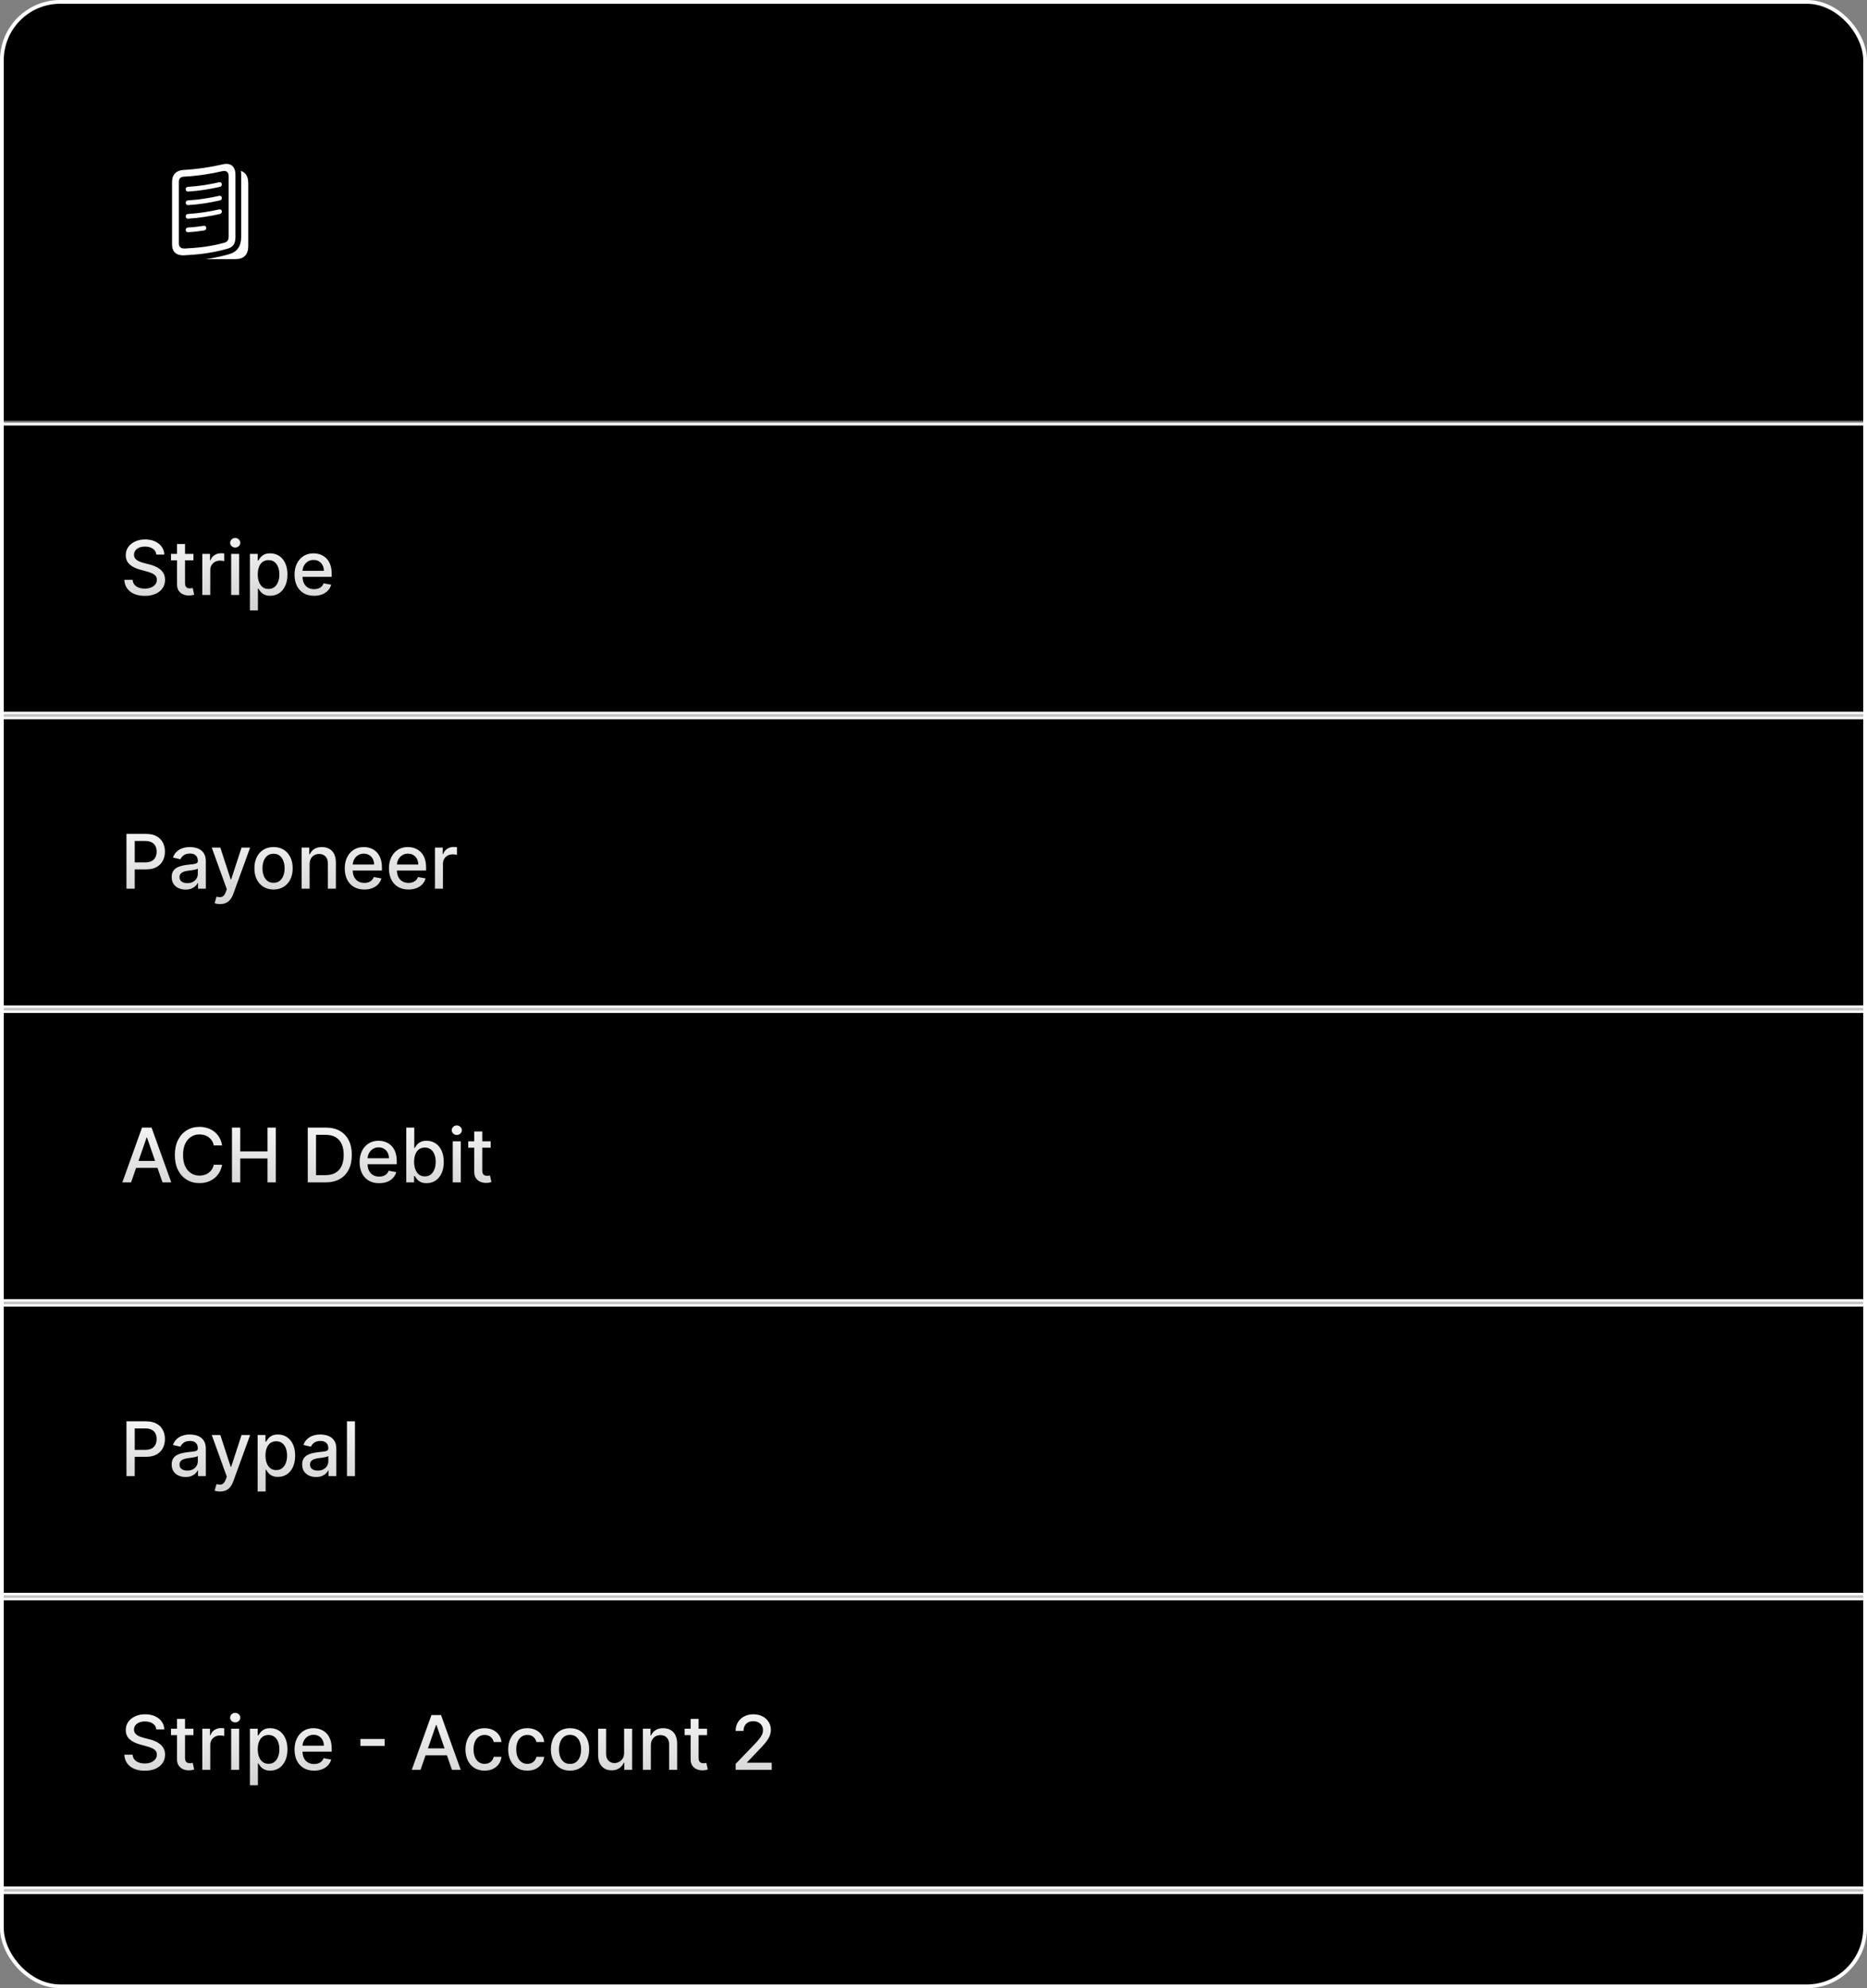 <svg width="496" height="528" viewBox="0 0 496 528" fill="none" xmlns="http://www.w3.org/2000/svg">
<rect x="0" y="0" width="496" height="528" fill="#808080" stroke="none"/>
<rect x="0.5" y="0.5" width="495" height="527" rx="15.5" fill="#151718" style="fill:#151718;fill:color(display-p3 0.082 0.09 0.094);fill-opacity:1;"/>
<rect x="0.5" y="0.5" width="495" height="527" rx="15.5" stroke="white" style="stroke:white;stroke-opacity:1;"/>
<rect x="32" y="32" width="48" height="48" rx="24" fill="url(#paint0_linear_2001_3172)" style=""/>
<path d="M65.954 48.676V65.316C65.954 67.655 64.79 68.818 62.485 68.818H54.664C56.57 68.552 58.55 68.156 60.761 67.543C63.033 66.894 64.074 65.439 64.074 62.832V46.449C64.074 46.069 64.045 45.711 63.986 45.378C65.295 45.815 65.954 46.916 65.954 48.676Z" fill="white" style="fill:white;fill-opacity:1;"/>
<path d="M45.711 64.969C45.711 66.916 46.919 67.923 48.989 67.8C52.749 67.599 56.073 67.252 60.347 66.077C61.936 65.629 62.552 64.79 62.552 62.832V46.449C62.552 44.222 61.355 43.137 59.206 43.64C56.073 44.345 52.749 44.905 48.721 45.14C46.908 45.252 45.711 46.281 45.711 48.307V64.969ZM47.512 64.644V48.262C47.512 47.322 48.094 46.953 48.933 46.908C52.783 46.706 56.039 46.147 59.105 45.453C60.146 45.218 60.75 45.755 60.75 46.762V62.764C60.75 63.794 60.403 64.253 59.542 64.477C56.039 65.45 52.783 65.808 49.068 65.999C48.094 66.043 47.512 65.551 47.512 64.644Z" fill="white" style="fill:white;fill-opacity:1;"/>
<path d="M49.974 50.869C53.141 50.668 55.692 50.231 58.3 49.65C58.814 49.538 58.937 49.28 58.937 48.967C58.937 48.62 58.669 48.318 58.176 48.419C55.692 48.967 53.141 49.414 49.974 49.616C49.526 49.65 49.325 49.918 49.325 50.265C49.325 50.623 49.594 50.892 49.974 50.869ZM49.974 54.472C53.141 54.271 55.692 53.824 58.3 53.253C58.814 53.141 58.937 52.883 58.937 52.57C58.937 52.223 58.669 51.921 58.176 52.022C55.692 52.57 53.141 53.018 49.974 53.219C49.526 53.253 49.325 53.521 49.325 53.857C49.325 54.215 49.594 54.495 49.974 54.472ZM49.974 58.076C53.141 57.874 55.692 57.427 58.3 56.856C58.814 56.744 58.937 56.487 58.937 56.173C58.937 55.827 58.669 55.524 58.176 55.625C55.692 56.173 53.141 56.621 49.974 56.822C49.526 56.856 49.325 57.125 49.325 57.46C49.325 57.818 49.594 58.098 49.974 58.076ZM49.974 61.668C51.809 61.567 53.029 61.388 54.237 61.198C54.607 61.131 54.808 60.84 54.808 60.549C54.808 60.213 54.54 59.889 54.036 59.978C52.962 60.146 51.776 60.314 49.974 60.414C49.526 60.448 49.325 60.717 49.325 61.052C49.325 61.41 49.594 61.69 49.974 61.668Z" fill="white" style="fill:white;fill-opacity:1;"/>
<path d="M97.722 65V47.545H108.903V50.196H100.884V54.935H108.136V57.585H100.884V65H97.722ZM114.013 47.545V65H110.928V47.545H114.013ZM122.176 65.256C120.897 65.256 119.789 64.974 118.852 64.412C117.914 63.849 117.187 63.062 116.67 62.051C116.159 61.04 115.903 59.858 115.903 58.506C115.903 57.153 116.159 55.969 116.67 54.952C117.187 53.935 117.914 53.145 118.852 52.582C119.789 52.02 120.897 51.739 122.176 51.739C123.454 51.739 124.562 52.02 125.5 52.582C126.437 53.145 127.162 53.935 127.673 54.952C128.19 55.969 128.448 57.153 128.448 58.506C128.448 59.858 128.19 61.04 127.673 62.051C127.162 63.062 126.437 63.849 125.5 64.412C124.562 64.974 123.454 65.256 122.176 65.256ZM122.193 62.784C122.886 62.784 123.466 62.594 123.931 62.213C124.397 61.827 124.744 61.31 124.971 60.662C125.204 60.014 125.321 59.293 125.321 58.497C125.321 57.696 125.204 56.972 124.971 56.324C124.744 55.67 124.397 55.151 123.931 54.764C123.466 54.378 122.886 54.185 122.193 54.185C121.483 54.185 120.892 54.378 120.42 54.764C119.954 55.151 119.605 55.67 119.372 56.324C119.145 56.972 119.031 57.696 119.031 58.497C119.031 59.293 119.145 60.014 119.372 60.662C119.605 61.31 119.954 61.827 120.42 62.213C120.892 62.594 121.483 62.784 122.193 62.784ZM132.674 65L128.975 51.909H132.12L134.421 61.114H134.54L136.893 51.909H140.003L142.356 61.062H142.483L144.751 51.909H147.904L144.197 65H140.983L138.529 56.153H138.35L135.895 65H132.674ZM151.256 69.909C150.835 69.909 150.446 69.875 150.088 69.807C149.736 69.744 149.455 69.671 149.244 69.585L149.96 67.182C150.409 67.312 150.81 67.375 151.162 67.369C151.514 67.364 151.824 67.253 152.091 67.037C152.364 66.827 152.594 66.474 152.781 65.98L153.045 65.273L148.298 51.909H151.571L154.588 61.795H154.724L157.75 51.909H161.031L155.79 66.585C155.545 67.278 155.222 67.872 154.818 68.367C154.415 68.867 153.92 69.247 153.335 69.508C152.756 69.776 152.062 69.909 151.256 69.909ZM168.983 51.909V54.295H161.458V51.909H168.983ZM163.315 48.773H166.401V61.062C166.401 61.477 166.463 61.795 166.588 62.017C166.719 62.233 166.889 62.381 167.1 62.46C167.31 62.54 167.543 62.58 167.798 62.58C167.992 62.58 168.168 62.565 168.327 62.537C168.492 62.508 168.617 62.483 168.702 62.46L169.222 64.872C169.057 64.929 168.821 64.992 168.514 65.06C168.213 65.128 167.844 65.168 167.406 65.179C166.634 65.202 165.938 65.085 165.318 64.829C164.699 64.568 164.208 64.165 163.844 63.619C163.486 63.074 163.31 62.392 163.315 61.574V48.773ZM170.843 65V51.909H173.929V65H170.843ZM172.394 50.051C171.906 50.051 171.485 49.889 171.133 49.565C170.781 49.236 170.605 48.841 170.605 48.381C170.605 47.915 170.781 47.52 171.133 47.196C171.485 46.867 171.906 46.702 172.394 46.702C172.889 46.702 173.309 46.867 173.656 47.196C174.008 47.52 174.184 47.915 174.184 48.381C174.184 48.841 174.008 49.236 173.656 49.565C173.309 49.889 172.889 50.051 172.394 50.051ZM182.091 65.256C180.785 65.256 179.662 64.969 178.725 64.395C177.793 63.821 177.074 63.028 176.569 62.017C176.069 61 175.819 59.83 175.819 58.506C175.819 57.176 176.074 56.003 176.586 54.986C177.097 53.963 177.819 53.168 178.75 52.599C179.688 52.026 180.796 51.739 182.074 51.739C183.137 51.739 184.077 51.935 184.895 52.327C185.719 52.713 186.375 53.261 186.864 53.972C187.353 54.676 187.631 55.5 187.699 56.443H184.75C184.631 55.812 184.347 55.287 183.898 54.867C183.455 54.44 182.861 54.227 182.117 54.227C181.486 54.227 180.932 54.398 180.455 54.739C179.978 55.074 179.606 55.557 179.339 56.188C179.077 56.818 178.947 57.574 178.947 58.455C178.947 59.347 179.077 60.114 179.339 60.756C179.6 61.392 179.966 61.883 180.438 62.23C180.915 62.571 181.475 62.742 182.117 62.742C182.572 62.742 182.978 62.656 183.336 62.486C183.699 62.31 184.003 62.057 184.248 61.727C184.492 61.398 184.66 60.997 184.75 60.526H187.699C187.625 61.452 187.353 62.273 186.881 62.989C186.41 63.699 185.768 64.256 184.955 64.659C184.143 65.057 183.188 65.256 182.091 65.256ZM199.859 55.369L197.047 55.676C196.967 55.392 196.828 55.125 196.629 54.875C196.436 54.625 196.175 54.423 195.845 54.27C195.516 54.117 195.112 54.04 194.635 54.04C193.993 54.04 193.453 54.179 193.016 54.457C192.584 54.736 192.371 55.097 192.376 55.54C192.371 55.92 192.51 56.23 192.794 56.469C193.084 56.707 193.561 56.903 194.226 57.057L196.459 57.534C197.697 57.801 198.618 58.224 199.22 58.804C199.828 59.383 200.135 60.142 200.141 61.08C200.135 61.903 199.893 62.631 199.416 63.261C198.945 63.886 198.288 64.375 197.447 64.727C196.606 65.079 195.641 65.256 194.55 65.256C192.947 65.256 191.658 64.921 190.68 64.25C189.703 63.574 189.121 62.633 188.933 61.429L191.942 61.139C192.078 61.73 192.368 62.176 192.811 62.477C193.254 62.778 193.831 62.929 194.541 62.929C195.274 62.929 195.862 62.778 196.305 62.477C196.754 62.176 196.979 61.804 196.979 61.361C196.979 60.986 196.834 60.676 196.544 60.432C196.26 60.188 195.817 60 195.214 59.869L192.981 59.401C191.726 59.139 190.797 58.699 190.195 58.08C189.592 57.455 189.294 56.665 189.3 55.71C189.294 54.903 189.513 54.205 189.956 53.614C190.405 53.017 191.027 52.557 191.822 52.233C192.624 51.903 193.547 51.739 194.592 51.739C196.126 51.739 197.334 52.065 198.214 52.719C199.101 53.372 199.649 54.256 199.859 55.369Z" fill="#F4F5F6" style="fill:#F4F5F6;fill:color(display-p3 0.957 0.961 0.965);fill-opacity:1;"/>
<g clip-path="url(#clip0_2001_3172)">
<path d="M440 55.993C440 56.693 440.586 57.264 441.271 57.264H450.514V66.507C450.514 67.193 451.086 67.778 451.786 67.778C452.486 67.778 453.071 67.193 453.071 66.507V57.264H462.3C462.986 57.264 463.571 56.693 463.571 55.993C463.571 55.293 462.986 54.707 462.3 54.707H453.071V45.478C453.071 44.793 452.486 44.207 451.786 44.207C451.086 44.207 450.514 44.793 450.514 45.478V54.707H441.271C440.586 54.707 440 55.293 440 55.993Z" fill="#E9ECEF" style="fill:#E9ECEF;fill:color(display-p3 0.914 0.925 0.937);fill-opacity:1;"/>
</g>
<mask id="path-8-inside-1_2001_3172" fill="white">
<path d="M0 112H496V190H0V112Z"/>
</mask>
<path d="M0 113H496V111H0V113ZM496 189H0V191H496V189Z" fill="white" style="fill:white;fill-opacity:1;" mask="url(#path-8-inside-1_2001_3172)"/>
<path d="M41.531 147.276C41.456 146.603 41.143 146.082 40.594 145.713C40.044 145.339 39.353 145.152 38.52 145.152C37.923 145.152 37.407 145.247 36.972 145.436C36.536 145.621 36.197 145.876 35.956 146.203C35.719 146.525 35.601 146.892 35.601 147.304C35.601 147.65 35.681 147.948 35.842 148.199C36.008 148.45 36.224 148.661 36.489 148.831C36.758 148.997 37.047 149.136 37.355 149.25C37.663 149.359 37.959 149.449 38.243 149.52L39.663 149.889C40.127 150.003 40.603 150.157 41.091 150.351C41.579 150.545 42.031 150.801 42.447 151.118C42.864 151.435 43.2 151.828 43.456 152.297C43.716 152.766 43.847 153.327 43.847 153.98C43.847 154.804 43.633 155.536 43.207 156.175C42.786 156.814 42.173 157.318 41.368 157.688C40.568 158.057 39.599 158.241 38.463 158.241C37.374 158.241 36.432 158.069 35.636 157.723C34.841 157.377 34.218 156.887 33.769 156.253C33.319 155.614 33.07 154.856 33.023 153.98H35.224C35.267 154.506 35.438 154.944 35.736 155.294C36.039 155.64 36.425 155.898 36.894 156.068C37.367 156.234 37.885 156.317 38.449 156.317C39.069 156.317 39.621 156.22 40.104 156.026C40.591 155.827 40.975 155.552 41.254 155.202C41.534 154.847 41.673 154.432 41.673 153.959C41.673 153.528 41.55 153.175 41.304 152.901C41.062 152.626 40.733 152.399 40.317 152.219C39.905 152.039 39.438 151.88 38.918 151.743L37.199 151.274C36.034 150.957 35.111 150.491 34.429 149.875C33.752 149.259 33.413 148.445 33.413 147.432C33.413 146.594 33.641 145.862 34.095 145.237C34.55 144.612 35.165 144.127 35.942 143.781C36.718 143.431 37.594 143.256 38.57 143.256C39.554 143.256 40.423 143.429 41.176 143.774C41.934 144.12 42.53 144.596 42.966 145.202C43.401 145.803 43.629 146.494 43.648 147.276H41.531ZM51.391 147.091V148.795H45.432V147.091H51.391ZM47.03 144.477H49.154V154.797C49.154 155.209 49.215 155.519 49.338 155.727C49.462 155.931 49.62 156.071 49.814 156.146C50.013 156.217 50.229 156.253 50.461 156.253C50.631 156.253 50.78 156.241 50.908 156.217C51.036 156.194 51.135 156.175 51.206 156.161L51.59 157.915C51.467 157.962 51.291 158.009 51.064 158.057C50.837 158.109 50.553 158.137 50.212 158.142C49.653 158.152 49.133 158.052 48.65 157.844C48.166 157.635 47.776 157.313 47.478 156.878C47.179 156.442 47.03 155.895 47.03 155.237V144.477ZM53.74 158V147.091H55.793V148.824H55.906C56.105 148.237 56.456 147.775 56.957 147.439C57.464 147.098 58.037 146.928 58.676 146.928C58.809 146.928 58.965 146.932 59.145 146.942C59.33 146.951 59.474 146.963 59.578 146.977V149.009C59.493 148.985 59.341 148.959 59.124 148.93C58.906 148.897 58.688 148.881 58.47 148.881C57.968 148.881 57.521 148.987 57.128 149.2C56.74 149.409 56.432 149.7 56.205 150.074C55.977 150.443 55.864 150.865 55.864 151.338V158H53.74ZM61.416 158V147.091H63.539V158H61.416ZM62.488 145.408C62.119 145.408 61.802 145.285 61.537 145.038C61.276 144.787 61.146 144.489 61.146 144.143C61.146 143.793 61.276 143.495 61.537 143.249C61.802 142.998 62.119 142.872 62.488 142.872C62.858 142.872 63.172 142.998 63.433 143.249C63.698 143.495 63.831 143.793 63.831 144.143C63.831 144.489 63.698 144.787 63.433 145.038C63.172 145.285 62.858 145.408 62.488 145.408ZM66.396 162.091V147.091H68.47V148.859H68.648C68.771 148.632 68.948 148.369 69.18 148.071C69.412 147.773 69.734 147.512 70.146 147.29C70.558 147.062 71.103 146.949 71.78 146.949C72.66 146.949 73.447 147.171 74.138 147.616C74.829 148.062 75.371 148.703 75.764 149.541C76.162 150.379 76.361 151.388 76.361 152.567C76.361 153.746 76.164 154.757 75.771 155.599C75.378 156.437 74.838 157.084 74.152 157.538C73.465 157.988 72.682 158.213 71.801 158.213C71.138 158.213 70.596 158.102 70.175 157.879C69.758 157.657 69.431 157.396 69.195 157.098C68.958 156.8 68.776 156.535 68.648 156.303H68.52V162.091H66.396ZM68.477 152.545C68.477 153.312 68.588 153.985 68.811 154.562C69.034 155.14 69.356 155.592 69.777 155.919C70.198 156.241 70.715 156.402 71.325 156.402C71.96 156.402 72.49 156.234 72.916 155.898C73.342 155.557 73.664 155.095 73.882 154.513C74.105 153.93 74.216 153.275 74.216 152.545C74.216 151.826 74.107 151.179 73.889 150.607C73.676 150.034 73.354 149.581 72.923 149.25C72.497 148.919 71.965 148.753 71.325 148.753C70.71 148.753 70.189 148.911 69.763 149.229C69.341 149.546 69.022 149.989 68.804 150.557C68.586 151.125 68.477 151.788 68.477 152.545ZM83.442 158.22C82.367 158.22 81.441 157.991 80.665 157.531C79.893 157.067 79.296 156.416 78.875 155.578C78.458 154.735 78.25 153.748 78.25 152.616C78.25 151.499 78.458 150.514 78.875 149.662C79.296 148.81 79.883 148.144 80.636 147.666C81.394 147.188 82.279 146.949 83.293 146.949C83.908 146.949 84.505 147.051 85.082 147.254C85.66 147.458 86.178 147.777 86.638 148.213C87.097 148.649 87.459 149.214 87.724 149.911C87.99 150.602 88.122 151.442 88.122 152.432V153.185H79.45V151.594H86.041C86.041 151.035 85.928 150.54 85.7 150.109C85.473 149.674 85.153 149.33 84.742 149.08C84.334 148.829 83.856 148.703 83.307 148.703C82.71 148.703 82.189 148.85 81.744 149.143C81.304 149.432 80.963 149.811 80.722 150.28C80.485 150.744 80.367 151.248 80.367 151.793V153.036C80.367 153.765 80.494 154.385 80.75 154.896C81.01 155.408 81.373 155.798 81.837 156.068C82.301 156.333 82.843 156.466 83.463 156.466C83.865 156.466 84.233 156.409 84.564 156.295C84.895 156.177 85.182 156.002 85.423 155.77C85.665 155.538 85.849 155.251 85.977 154.911L87.987 155.273C87.826 155.865 87.537 156.383 87.121 156.828C86.709 157.268 86.19 157.612 85.565 157.858C84.945 158.099 84.237 158.22 83.442 158.22Z" fill="url(#paint1_linear_2001_3172)" style=""/>
<g clip-path="url(#clip1_2001_3172)">
<path d="M451.803 158.233C452.143 158.233 452.482 158.097 452.713 157.839L463.226 147.068C463.457 146.837 463.593 146.538 463.593 146.199C463.593 145.492 463.063 144.949 462.357 144.949C462.017 144.949 461.705 145.085 461.474 145.302L451.07 155.937H452.523L442.119 145.302C441.902 145.085 441.589 144.949 441.236 144.949C440.53 144.949 440 145.492 440 146.199C440 146.538 440.136 146.837 440.367 147.081L450.879 157.839C451.138 158.097 451.45 158.233 451.803 158.233Z" fill="#E9ECEF" style="fill:#E9ECEF;fill:color(display-p3 0.914 0.925 0.937);fill-opacity:1;"/>
</g>
<mask id="path-12-inside-2_2001_3172" fill="white">
<path d="M0 190H496V268H0V190Z"/>
</mask>
<path d="M0 191H496V189H0V191ZM496 267H0V269H496V267Z" fill="white" style="fill:white;fill-opacity:1;" mask="url(#path-12-inside-2_2001_3172)"/>
<path d="M33.598 236V221.455H38.783C39.914 221.455 40.852 221.661 41.595 222.072C42.339 222.484 42.895 223.048 43.264 223.763C43.633 224.473 43.818 225.273 43.818 226.163C43.818 227.058 43.631 227.863 43.257 228.578C42.888 229.288 42.329 229.852 41.581 230.268C40.838 230.68 39.903 230.886 38.776 230.886H35.21V229.026H38.577C39.292 229.026 39.872 228.902 40.317 228.656C40.762 228.405 41.089 228.064 41.297 227.634C41.505 227.203 41.609 226.713 41.609 226.163C41.609 225.614 41.505 225.126 41.297 224.7C41.089 224.274 40.76 223.94 40.31 223.699C39.865 223.457 39.278 223.337 38.548 223.337H35.793V236H33.598ZM49.298 236.241C48.606 236.241 47.981 236.114 47.423 235.858C46.864 235.598 46.421 235.221 46.094 234.729C45.773 234.236 45.611 233.633 45.611 232.918C45.611 232.302 45.73 231.795 45.967 231.398C46.203 231 46.523 230.685 46.925 230.453C47.328 230.221 47.778 230.046 48.275 229.928C48.772 229.809 49.279 229.719 49.795 229.658C50.448 229.582 50.978 229.52 51.386 229.473C51.793 229.421 52.089 229.338 52.273 229.224C52.458 229.111 52.55 228.926 52.55 228.67V228.621C52.55 228 52.375 227.52 52.025 227.179C51.679 226.838 51.163 226.668 50.477 226.668C49.762 226.668 49.198 226.826 48.786 227.143C48.379 227.456 48.097 227.804 47.941 228.188L45.945 227.733C46.182 227.07 46.528 226.535 46.982 226.128C47.441 225.716 47.969 225.418 48.566 225.233C49.163 225.044 49.79 224.949 50.448 224.949C50.884 224.949 51.345 225.001 51.833 225.105C52.325 225.205 52.785 225.389 53.211 225.659C53.642 225.929 53.995 226.315 54.269 226.817C54.544 227.314 54.681 227.96 54.681 228.756V236H52.607V234.509H52.522C52.385 234.783 52.179 235.053 51.904 235.318C51.63 235.583 51.277 235.804 50.846 235.979C50.415 236.154 49.899 236.241 49.298 236.241ZM49.759 234.537C50.346 234.537 50.848 234.421 51.265 234.189C51.686 233.957 52.006 233.654 52.224 233.28C52.446 232.901 52.557 232.496 52.557 232.065V230.659C52.482 230.735 52.335 230.806 52.117 230.872C51.904 230.934 51.66 230.988 51.386 231.036C51.111 231.078 50.843 231.118 50.583 231.156C50.323 231.189 50.105 231.218 49.93 231.241C49.518 231.294 49.141 231.381 48.8 231.504C48.464 231.627 48.194 231.805 47.991 232.037C47.792 232.264 47.693 232.567 47.693 232.946C47.693 233.472 47.887 233.869 48.275 234.139C48.663 234.404 49.158 234.537 49.759 234.537ZM58.461 240.091C58.144 240.091 57.855 240.065 57.595 240.013C57.334 239.965 57.14 239.913 57.012 239.857L57.524 238.116C57.912 238.221 58.258 238.266 58.561 238.251C58.864 238.237 59.131 238.124 59.363 237.911C59.6 237.697 59.808 237.349 59.988 236.866L60.251 236.142L56.26 225.091H58.532L61.295 233.557H61.409L64.171 225.091H66.451L61.956 237.456C61.747 238.024 61.482 238.505 61.16 238.898C60.838 239.295 60.455 239.594 60.01 239.793C59.565 239.991 59.048 240.091 58.461 240.091ZM72.671 236.22C71.648 236.22 70.756 235.986 69.994 235.517C69.231 235.048 68.639 234.393 68.218 233.55C67.797 232.707 67.586 231.722 67.586 230.595C67.586 229.464 67.797 228.474 68.218 227.626C68.639 226.779 69.231 226.121 69.994 225.652C70.756 225.183 71.648 224.949 72.671 224.949C73.694 224.949 74.586 225.183 75.349 225.652C76.111 226.121 76.703 226.779 77.124 227.626C77.546 228.474 77.756 229.464 77.756 230.595C77.756 231.722 77.546 232.707 77.124 233.55C76.703 234.393 76.111 235.048 75.349 235.517C74.586 235.986 73.694 236.22 72.671 236.22ZM72.678 234.438C73.341 234.438 73.89 234.262 74.326 233.912C74.762 233.562 75.084 233.095 75.292 232.513C75.505 231.93 75.612 231.289 75.612 230.588C75.612 229.892 75.505 229.253 75.292 228.67C75.084 228.083 74.762 227.612 74.326 227.257C73.89 226.902 73.341 226.724 72.678 226.724C72.011 226.724 71.457 226.902 71.016 227.257C70.581 227.612 70.256 228.083 70.043 228.67C69.835 229.253 69.731 229.892 69.731 230.588C69.731 231.289 69.835 231.93 70.043 232.513C70.256 233.095 70.581 233.562 71.016 233.912C71.457 234.262 72.011 234.438 72.678 234.438ZM82.25 229.523V236H80.127V225.091H82.165V226.866H82.3C82.551 226.289 82.944 225.825 83.479 225.474C84.019 225.124 84.698 224.949 85.517 224.949C86.261 224.949 86.912 225.105 87.471 225.418C88.029 225.725 88.463 226.185 88.77 226.795C89.078 227.406 89.232 228.161 89.232 229.061V236H87.108V229.317C87.108 228.526 86.902 227.908 86.49 227.463C86.079 227.013 85.513 226.788 84.793 226.788C84.3 226.788 83.863 226.895 83.479 227.108C83.1 227.321 82.8 227.634 82.577 228.045C82.359 228.453 82.25 228.945 82.25 229.523ZM96.782 236.22C95.707 236.22 94.781 235.991 94.005 235.531C93.233 235.067 92.636 234.416 92.215 233.578C91.798 232.735 91.59 231.748 91.59 230.616C91.59 229.499 91.798 228.514 92.215 227.662C92.636 226.81 93.223 226.144 93.976 225.666C94.734 225.188 95.619 224.949 96.632 224.949C97.248 224.949 97.845 225.051 98.422 225.254C99 225.458 99.518 225.777 99.978 226.213C100.437 226.649 100.799 227.214 101.064 227.911C101.329 228.602 101.462 229.442 101.462 230.432V231.185H92.79V229.594H99.381C99.381 229.035 99.267 228.54 99.04 228.109C98.813 227.674 98.493 227.33 98.081 227.08C97.674 226.829 97.196 226.703 96.647 226.703C96.05 226.703 95.529 226.85 95.084 227.143C94.644 227.432 94.303 227.811 94.061 228.28C93.825 228.744 93.706 229.248 93.706 229.793V231.036C93.706 231.765 93.834 232.385 94.09 232.896C94.35 233.408 94.713 233.798 95.177 234.068C95.641 234.333 96.183 234.466 96.803 234.466C97.205 234.466 97.572 234.409 97.904 234.295C98.235 234.177 98.522 234.002 98.763 233.77C99.005 233.538 99.189 233.251 99.317 232.911L101.327 233.273C101.166 233.865 100.877 234.383 100.461 234.828C100.049 235.268 99.53 235.612 98.905 235.858C98.285 236.099 97.577 236.22 96.782 236.22ZM108.52 236.22C107.445 236.22 106.519 235.991 105.743 235.531C104.971 235.067 104.375 234.416 103.953 233.578C103.536 232.735 103.328 231.748 103.328 230.616C103.328 229.499 103.536 228.514 103.953 227.662C104.375 226.81 104.962 226.144 105.714 225.666C106.472 225.188 107.357 224.949 108.371 224.949C108.986 224.949 109.583 225.051 110.161 225.254C110.738 225.458 111.257 225.777 111.716 226.213C112.175 226.649 112.537 227.214 112.803 227.911C113.068 228.602 113.2 229.442 113.2 230.432V231.185H104.528V229.594H111.119C111.119 229.035 111.006 228.54 110.778 228.109C110.551 227.674 110.232 227.33 109.82 227.08C109.412 226.829 108.934 226.703 108.385 226.703C107.788 226.703 107.268 226.85 106.822 227.143C106.382 227.432 106.041 227.811 105.8 228.28C105.563 228.744 105.445 229.248 105.445 229.793V231.036C105.445 231.765 105.572 232.385 105.828 232.896C106.089 233.408 106.451 233.798 106.915 234.068C107.379 234.333 107.921 234.466 108.541 234.466C108.944 234.466 109.311 234.409 109.642 234.295C109.973 234.177 110.26 234.002 110.501 233.77C110.743 233.538 110.928 233.251 111.055 232.911L113.065 233.273C112.904 233.865 112.616 234.383 112.199 234.828C111.787 235.268 111.268 235.612 110.643 235.858C110.023 236.099 109.315 236.22 108.52 236.22ZM115.556 236V225.091H117.609V226.824H117.723C117.922 226.237 118.272 225.775 118.774 225.439C119.28 225.098 119.853 224.928 120.493 224.928C120.625 224.928 120.781 224.932 120.961 224.942C121.146 224.951 121.29 224.963 121.395 224.977V227.009C121.309 226.985 121.158 226.959 120.94 226.93C120.722 226.897 120.504 226.881 120.287 226.881C119.785 226.881 119.337 226.987 118.944 227.2C118.556 227.409 118.248 227.7 118.021 228.074C117.794 228.443 117.68 228.865 117.68 229.338V236H115.556Z" fill="url(#paint2_linear_2001_3172)" style=""/>
<g clip-path="url(#clip2_2001_3172)">
<path d="M451.803 236.233C452.143 236.233 452.482 236.097 452.713 235.839L463.226 225.068C463.457 224.837 463.593 224.538 463.593 224.199C463.593 223.492 463.063 222.949 462.357 222.949C462.017 222.949 461.705 223.085 461.474 223.302L451.07 233.937H452.523L442.119 223.302C441.902 223.085 441.589 222.949 441.236 222.949C440.53 222.949 440 223.492 440 224.199C440 224.538 440.136 224.837 440.367 225.081L450.879 235.839C451.138 236.097 451.45 236.233 451.803 236.233Z" fill="#E9ECEF" style="fill:#E9ECEF;fill:color(display-p3 0.914 0.925 0.937);fill-opacity:1;"/>
</g>
<mask id="path-16-inside-3_2001_3172" fill="white">
<path d="M0 268H496V346H0V268Z"/>
</mask>
<path d="M0 269H496V267H0V269ZM496 345H0V347H496V345Z" fill="white" style="fill:white;fill-opacity:1;" mask="url(#path-16-inside-3_2001_3172)"/>
<path d="M34.827 314H32.497L37.731 299.455H40.267L45.501 314H43.172L39.06 302.097H38.946L34.827 314ZM35.217 308.304H42.774V310.151H35.217V308.304ZM58.999 304.185H56.783C56.698 303.711 56.539 303.295 56.307 302.935C56.075 302.575 55.791 302.269 55.455 302.018C55.119 301.768 54.743 301.578 54.326 301.45C53.914 301.322 53.476 301.259 53.012 301.259C52.174 301.259 51.423 301.469 50.761 301.891C50.102 302.312 49.582 302.93 49.198 303.744C48.819 304.559 48.63 305.553 48.63 306.727C48.63 307.911 48.819 308.91 49.198 309.724C49.582 310.539 50.105 311.154 50.768 311.571C51.431 311.988 52.176 312.196 53.005 312.196C53.464 312.196 53.9 312.134 54.312 312.011C54.728 311.884 55.105 311.696 55.441 311.45C55.777 311.204 56.061 310.903 56.293 310.548C56.53 310.188 56.693 309.777 56.783 309.312L58.999 309.32C58.881 310.035 58.651 310.693 58.31 311.294C57.974 311.891 57.541 312.407 57.011 312.842C56.485 313.273 55.884 313.607 55.207 313.844C54.53 314.08 53.791 314.199 52.991 314.199C51.731 314.199 50.609 313.901 49.624 313.304C48.639 312.703 47.863 311.843 47.295 310.726C46.731 309.608 46.45 308.276 46.45 306.727C46.45 305.174 46.734 303.841 47.302 302.729C47.87 301.611 48.647 300.754 49.631 300.158C50.616 299.556 51.736 299.256 52.991 299.256C53.763 299.256 54.482 299.367 55.15 299.589C55.822 299.807 56.426 300.129 56.961 300.555C57.496 300.977 57.939 301.493 58.289 302.104C58.639 302.71 58.876 303.403 58.999 304.185ZM61.625 314V299.455H63.82V305.776H71.071V299.455H73.273V314H71.071V307.658H63.82V314H61.625ZM86.471 314H81.762V299.455H86.62C88.045 299.455 89.269 299.746 90.292 300.328C91.315 300.906 92.098 301.737 92.643 302.821C93.192 303.901 93.467 305.196 93.467 306.706C93.467 308.221 93.19 309.523 92.636 310.612C92.086 311.701 91.291 312.539 90.249 313.126C89.208 313.709 87.948 314 86.471 314ZM83.957 312.082H86.35C87.458 312.082 88.379 311.874 89.113 311.457C89.847 311.036 90.396 310.428 90.761 309.632C91.125 308.832 91.308 307.857 91.308 306.706C91.308 305.565 91.125 304.597 90.761 303.801C90.401 303.006 89.863 302.402 89.148 301.99C88.433 301.578 87.546 301.372 86.485 301.372H83.957V312.082ZM100.727 314.22C99.652 314.22 98.726 313.991 97.95 313.531C97.178 313.067 96.582 312.416 96.16 311.578C95.743 310.735 95.535 309.748 95.535 308.616C95.535 307.499 95.743 306.514 96.16 305.662C96.582 304.81 97.169 304.144 97.921 303.666C98.679 303.188 99.564 302.949 100.578 302.949C101.193 302.949 101.79 303.051 102.368 303.254C102.945 303.458 103.464 303.777 103.923 304.213C104.382 304.649 104.744 305.214 105.01 305.911C105.275 306.602 105.407 307.442 105.407 308.432V309.185H96.735V307.594H103.326C103.326 307.035 103.213 306.54 102.985 306.109C102.758 305.674 102.439 305.33 102.027 305.08C101.619 304.829 101.141 304.703 100.592 304.703C99.995 304.703 99.475 304.85 99.029 305.143C98.589 305.432 98.248 305.811 98.007 306.28C97.77 306.744 97.652 307.248 97.652 307.793V309.036C97.652 309.765 97.779 310.385 98.035 310.896C98.296 311.408 98.658 311.798 99.122 312.068C99.586 312.333 100.128 312.466 100.748 312.466C101.151 312.466 101.518 312.409 101.849 312.295C102.181 312.177 102.467 312.002 102.708 311.77C102.95 311.538 103.135 311.251 103.262 310.911L105.272 311.273C105.111 311.865 104.823 312.383 104.406 312.828C103.994 313.268 103.475 313.612 102.85 313.858C102.23 314.099 101.522 314.22 100.727 314.22ZM107.934 314V299.455H110.058V304.859H110.185C110.308 304.632 110.486 304.369 110.718 304.071C110.95 303.773 111.272 303.512 111.684 303.29C112.096 303.062 112.64 302.949 113.317 302.949C114.198 302.949 114.984 303.171 115.675 303.616C116.367 304.062 116.909 304.703 117.302 305.541C117.7 306.379 117.898 307.388 117.898 308.567C117.898 309.746 117.702 310.757 117.309 311.599C116.916 312.437 116.376 313.084 115.69 313.538C115.003 313.988 114.219 314.213 113.339 314.213C112.676 314.213 112.134 314.102 111.712 313.879C111.296 313.657 110.969 313.396 110.732 313.098C110.496 312.8 110.313 312.535 110.185 312.303H110.008V314H107.934ZM110.015 308.545C110.015 309.312 110.126 309.985 110.349 310.562C110.571 311.14 110.893 311.592 111.315 311.919C111.736 312.241 112.252 312.402 112.863 312.402C113.497 312.402 114.028 312.234 114.454 311.898C114.88 311.557 115.202 311.095 115.42 310.513C115.642 309.93 115.754 309.275 115.754 308.545C115.754 307.826 115.645 307.179 115.427 306.607C115.214 306.034 114.892 305.581 114.461 305.25C114.035 304.919 113.502 304.753 112.863 304.753C112.247 304.753 111.727 304.911 111.3 305.229C110.879 305.546 110.559 305.989 110.342 306.557C110.124 307.125 110.015 307.788 110.015 308.545ZM120.283 314V303.091H122.407V314H120.283ZM121.355 301.408C120.986 301.408 120.669 301.285 120.404 301.038C120.143 300.787 120.013 300.489 120.013 300.143C120.013 299.793 120.143 299.495 120.404 299.249C120.669 298.998 120.986 298.872 121.355 298.872C121.725 298.872 122.04 298.998 122.3 299.249C122.565 299.495 122.698 299.793 122.698 300.143C122.698 300.489 122.565 300.787 122.3 301.038C122.04 301.285 121.725 301.408 121.355 301.408ZM130.356 303.091V304.795H124.397V303.091H130.356ZM125.995 300.477H128.119V310.797C128.119 311.209 128.18 311.519 128.303 311.727C128.426 311.931 128.585 312.071 128.779 312.146C128.978 312.217 129.193 312.253 129.425 312.253C129.596 312.253 129.745 312.241 129.873 312.217C130.001 312.194 130.1 312.175 130.171 312.161L130.555 313.915C130.432 313.962 130.256 314.009 130.029 314.057C129.802 314.109 129.518 314.137 129.177 314.142C128.618 314.152 128.097 314.052 127.614 313.844C127.131 313.635 126.741 313.313 126.442 312.878C126.144 312.442 125.995 311.895 125.995 311.237V300.477Z" fill="url(#paint3_linear_2001_3172)" style=""/>
<g clip-path="url(#clip3_2001_3172)">
<path d="M451.803 314.233C452.143 314.233 452.482 314.097 452.713 313.839L463.226 303.068C463.457 302.837 463.593 302.538 463.593 302.199C463.593 301.492 463.063 300.949 462.357 300.949C462.017 300.949 461.705 301.085 461.474 301.302L451.07 311.937H452.523L442.119 301.302C441.902 301.085 441.589 300.949 441.236 300.949C440.53 300.949 440 301.492 440 302.199C440 302.538 440.136 302.837 440.367 303.081L450.879 313.839C451.138 314.097 451.45 314.233 451.803 314.233Z" fill="#E9ECEF" style="fill:#E9ECEF;fill:color(display-p3 0.914 0.925 0.937);fill-opacity:1;"/>
</g>
<mask id="path-20-inside-4_2001_3172" fill="white">
<path d="M0 346H496V424H0V346Z"/>
</mask>
<path d="M0 347H496V345H0V347ZM496 423H0V425H496V423Z" fill="white" style="fill:white;fill-opacity:1;" mask="url(#path-20-inside-4_2001_3172)"/>
<path d="M33.598 392V377.455H38.783C39.914 377.455 40.852 377.661 41.595 378.072C42.339 378.484 42.895 379.048 43.264 379.763C43.633 380.473 43.818 381.273 43.818 382.163C43.818 383.058 43.631 383.863 43.257 384.578C42.888 385.288 42.329 385.852 41.581 386.268C40.838 386.68 39.903 386.886 38.776 386.886H35.21V385.026H38.577C39.292 385.026 39.872 384.902 40.317 384.656C40.762 384.405 41.089 384.064 41.297 383.634C41.505 383.203 41.609 382.713 41.609 382.163C41.609 381.614 41.505 381.126 41.297 380.7C41.089 380.274 40.76 379.94 40.31 379.699C39.865 379.457 39.278 379.337 38.548 379.337H35.793V392H33.598ZM49.298 392.241C48.606 392.241 47.981 392.114 47.423 391.858C46.864 391.598 46.421 391.221 46.094 390.729C45.773 390.236 45.611 389.633 45.611 388.918C45.611 388.302 45.73 387.795 45.967 387.398C46.203 387 46.523 386.685 46.925 386.453C47.328 386.221 47.778 386.046 48.275 385.928C48.772 385.809 49.279 385.719 49.795 385.658C50.448 385.582 50.978 385.52 51.386 385.473C51.793 385.421 52.089 385.338 52.273 385.224C52.458 385.111 52.55 384.926 52.55 384.67V384.621C52.55 384 52.375 383.52 52.025 383.179C51.679 382.838 51.163 382.668 50.477 382.668C49.762 382.668 49.198 382.826 48.786 383.143C48.379 383.456 48.097 383.804 47.941 384.188L45.945 383.733C46.182 383.07 46.528 382.535 46.982 382.128C47.441 381.716 47.969 381.418 48.566 381.233C49.163 381.044 49.79 380.949 50.448 380.949C50.884 380.949 51.345 381.001 51.833 381.105C52.325 381.205 52.785 381.389 53.211 381.659C53.642 381.929 53.995 382.315 54.269 382.817C54.544 383.314 54.681 383.96 54.681 384.756V392H52.607V390.509H52.522C52.385 390.783 52.179 391.053 51.904 391.318C51.63 391.583 51.277 391.804 50.846 391.979C50.415 392.154 49.899 392.241 49.298 392.241ZM49.759 390.537C50.346 390.537 50.848 390.421 51.265 390.189C51.686 389.957 52.006 389.654 52.224 389.28C52.446 388.901 52.557 388.496 52.557 388.065V386.659C52.482 386.735 52.335 386.806 52.117 386.872C51.904 386.934 51.66 386.988 51.386 387.036C51.111 387.078 50.843 387.118 50.583 387.156C50.323 387.189 50.105 387.218 49.93 387.241C49.518 387.294 49.141 387.381 48.8 387.504C48.464 387.627 48.194 387.805 47.991 388.037C47.792 388.264 47.693 388.567 47.693 388.946C47.693 389.472 47.887 389.869 48.275 390.139C48.663 390.404 49.158 390.537 49.759 390.537ZM58.461 396.091C58.144 396.091 57.855 396.065 57.595 396.013C57.334 395.965 57.14 395.913 57.012 395.857L57.524 394.116C57.912 394.221 58.258 394.266 58.561 394.251C58.864 394.237 59.131 394.124 59.363 393.911C59.6 393.697 59.808 393.349 59.988 392.866L60.251 392.142L56.26 381.091H58.532L61.295 389.557H61.409L64.171 381.091H66.451L61.956 393.456C61.747 394.024 61.482 394.505 61.16 394.898C60.838 395.295 60.455 395.594 60.01 395.793C59.565 395.991 59.048 396.091 58.461 396.091ZM68.447 396.091V381.091H70.521V382.859H70.698C70.822 382.632 70.999 382.369 71.231 382.071C71.463 381.773 71.785 381.512 72.197 381.29C72.609 381.062 73.153 380.949 73.831 380.949C74.711 380.949 75.497 381.171 76.189 381.616C76.88 382.062 77.422 382.703 77.815 383.541C78.213 384.379 78.412 385.388 78.412 386.567C78.412 387.746 78.215 388.757 77.822 389.599C77.429 390.437 76.889 391.084 76.203 391.538C75.516 391.988 74.733 392.213 73.852 392.213C73.189 392.213 72.647 392.102 72.225 391.879C71.809 391.657 71.482 391.396 71.245 391.098C71.009 390.8 70.826 390.535 70.698 390.303H70.571V396.091H68.447ZM70.528 386.545C70.528 387.312 70.639 387.985 70.862 388.562C71.084 389.14 71.406 389.592 71.828 389.919C72.249 390.241 72.765 390.402 73.376 390.402C74.01 390.402 74.541 390.234 74.967 389.898C75.393 389.557 75.715 389.095 75.933 388.513C76.155 387.93 76.267 387.275 76.267 386.545C76.267 385.826 76.158 385.179 75.94 384.607C75.727 384.034 75.405 383.581 74.974 383.25C74.548 382.919 74.015 382.753 73.376 382.753C72.76 382.753 72.24 382.911 71.814 383.229C71.392 383.546 71.073 383.989 70.855 384.557C70.637 385.125 70.528 385.788 70.528 386.545ZM83.966 392.241C83.274 392.241 82.649 392.114 82.091 391.858C81.532 391.598 81.089 391.221 80.762 390.729C80.441 390.236 80.279 389.633 80.279 388.918C80.279 388.302 80.398 387.795 80.635 387.398C80.871 387 81.191 386.685 81.593 386.453C81.996 386.221 82.446 386.046 82.943 385.928C83.44 385.809 83.947 385.719 84.463 385.658C85.116 385.582 85.646 385.52 86.054 385.473C86.461 385.421 86.757 385.338 86.941 385.224C87.126 385.111 87.218 384.926 87.218 384.67V384.621C87.218 384 87.043 383.52 86.693 383.179C86.347 382.838 85.831 382.668 85.144 382.668C84.43 382.668 83.866 382.826 83.454 383.143C83.047 383.456 82.765 383.804 82.609 384.188L80.613 383.733C80.85 383.07 81.196 382.535 81.65 382.128C82.109 381.716 82.637 381.418 83.234 381.233C83.831 381.044 84.458 380.949 85.116 380.949C85.552 380.949 86.013 381.001 86.501 381.105C86.993 381.205 87.453 381.389 87.879 381.659C88.31 381.929 88.662 382.315 88.937 382.817C89.212 383.314 89.349 383.96 89.349 384.756V392H87.275V390.509H87.19C87.053 390.783 86.847 391.053 86.572 391.318C86.297 391.583 85.945 391.804 85.514 391.979C85.083 392.154 84.567 392.241 83.966 392.241ZM84.427 390.537C85.014 390.537 85.516 390.421 85.933 390.189C86.354 389.957 86.674 389.654 86.892 389.28C87.114 388.901 87.225 388.496 87.225 388.065V386.659C87.15 386.735 87.003 386.806 86.785 386.872C86.572 386.934 86.328 386.988 86.054 387.036C85.779 387.078 85.511 387.118 85.251 387.156C84.991 387.189 84.773 387.218 84.598 387.241C84.186 387.294 83.809 387.381 83.468 387.504C83.132 387.627 82.862 387.805 82.659 388.037C82.46 388.264 82.36 388.567 82.36 388.946C82.36 389.472 82.555 389.869 82.943 390.139C83.331 390.404 83.826 390.537 84.427 390.537ZM94.301 377.455V392H92.178V377.455H94.301Z" fill="url(#paint4_linear_2001_3172)" style=""/>
<g clip-path="url(#clip4_2001_3172)">
<path d="M451.803 392.233C452.143 392.233 452.482 392.097 452.713 391.839L463.226 381.068C463.457 380.837 463.593 380.538 463.593 380.199C463.593 379.492 463.063 378.949 462.357 378.949C462.017 378.949 461.705 379.085 461.474 379.302L451.07 389.937H452.523L442.119 379.302C441.902 379.085 441.589 378.949 441.236 378.949C440.53 378.949 440 379.492 440 380.199C440 380.538 440.136 380.837 440.367 381.081L450.879 391.839C451.138 392.097 451.45 392.233 451.803 392.233Z" fill="#E9ECEF" style="fill:#E9ECEF;fill:color(display-p3 0.914 0.925 0.937);fill-opacity:1;"/>
</g>
<mask id="path-24-inside-5_2001_3172" fill="white">
<path d="M0 424H496V502H0V424Z"/>
</mask>
<path d="M0 425H496V423H0V425ZM496 501H0V503H496V501Z" fill="white" style="fill:white;fill-opacity:1;" mask="url(#path-24-inside-5_2001_3172)"/>
<path d="M41.531 459.276C41.456 458.603 41.143 458.082 40.594 457.713C40.044 457.339 39.353 457.152 38.52 457.152C37.923 457.152 37.407 457.247 36.972 457.436C36.536 457.621 36.197 457.876 35.956 458.203C35.719 458.525 35.601 458.892 35.601 459.304C35.601 459.65 35.681 459.948 35.842 460.199C36.008 460.45 36.224 460.661 36.489 460.831C36.758 460.997 37.047 461.136 37.355 461.25C37.663 461.359 37.959 461.449 38.243 461.52L39.663 461.889C40.127 462.003 40.603 462.157 41.091 462.351C41.579 462.545 42.031 462.801 42.447 463.118C42.864 463.435 43.2 463.828 43.456 464.297C43.716 464.766 43.847 465.327 43.847 465.98C43.847 466.804 43.633 467.536 43.207 468.175C42.786 468.814 42.173 469.318 41.368 469.688C40.568 470.057 39.599 470.241 38.463 470.241C37.374 470.241 36.432 470.069 35.636 469.723C34.841 469.377 34.218 468.887 33.769 468.253C33.319 467.614 33.07 466.856 33.023 465.98H35.224C35.267 466.506 35.438 466.944 35.736 467.294C36.039 467.64 36.425 467.898 36.894 468.068C37.367 468.234 37.885 468.317 38.449 468.317C39.069 468.317 39.621 468.22 40.104 468.026C40.591 467.827 40.975 467.552 41.254 467.202C41.534 466.847 41.673 466.432 41.673 465.959C41.673 465.528 41.55 465.175 41.304 464.901C41.062 464.626 40.733 464.399 40.317 464.219C39.905 464.039 39.438 463.88 38.918 463.743L37.199 463.274C36.034 462.957 35.111 462.491 34.429 461.875C33.752 461.259 33.413 460.445 33.413 459.432C33.413 458.594 33.641 457.862 34.095 457.237C34.55 456.612 35.165 456.127 35.942 455.781C36.718 455.431 37.594 455.256 38.57 455.256C39.554 455.256 40.423 455.429 41.176 455.774C41.934 456.12 42.53 456.596 42.966 457.202C43.401 457.803 43.629 458.494 43.648 459.276H41.531ZM51.391 459.091V460.795H45.432V459.091H51.391ZM47.03 456.477H49.154V466.797C49.154 467.209 49.215 467.519 49.338 467.727C49.462 467.931 49.62 468.071 49.814 468.146C50.013 468.217 50.229 468.253 50.461 468.253C50.631 468.253 50.78 468.241 50.908 468.217C51.036 468.194 51.135 468.175 51.206 468.161L51.59 469.915C51.467 469.962 51.291 470.009 51.064 470.057C50.837 470.109 50.553 470.137 50.212 470.142C49.653 470.152 49.133 470.052 48.65 469.844C48.166 469.635 47.776 469.313 47.478 468.878C47.179 468.442 47.03 467.895 47.03 467.237V456.477ZM53.74 470V459.091H55.793V460.824H55.906C56.105 460.237 56.456 459.775 56.957 459.439C57.464 459.098 58.037 458.928 58.676 458.928C58.809 458.928 58.965 458.932 59.145 458.942C59.33 458.951 59.474 458.963 59.578 458.977V461.009C59.493 460.985 59.341 460.959 59.124 460.93C58.906 460.897 58.688 460.881 58.47 460.881C57.968 460.881 57.521 460.987 57.128 461.2C56.74 461.409 56.432 461.7 56.205 462.074C55.977 462.443 55.864 462.865 55.864 463.338V470H53.74ZM61.416 470V459.091H63.539V470H61.416ZM62.488 457.408C62.119 457.408 61.802 457.285 61.537 457.038C61.276 456.787 61.146 456.489 61.146 456.143C61.146 455.793 61.276 455.495 61.537 455.249C61.802 454.998 62.119 454.872 62.488 454.872C62.858 454.872 63.172 454.998 63.433 455.249C63.698 455.495 63.831 455.793 63.831 456.143C63.831 456.489 63.698 456.787 63.433 457.038C63.172 457.285 62.858 457.408 62.488 457.408ZM66.396 474.091V459.091H68.47V460.859H68.648C68.771 460.632 68.948 460.369 69.18 460.071C69.412 459.773 69.734 459.512 70.146 459.29C70.558 459.062 71.103 458.949 71.78 458.949C72.66 458.949 73.447 459.171 74.138 459.616C74.829 460.062 75.371 460.703 75.764 461.541C76.162 462.379 76.361 463.388 76.361 464.567C76.361 465.746 76.164 466.757 75.771 467.599C75.378 468.437 74.838 469.084 74.152 469.538C73.465 469.988 72.682 470.213 71.801 470.213C71.138 470.213 70.596 470.102 70.175 469.879C69.758 469.657 69.431 469.396 69.195 469.098C68.958 468.8 68.776 468.535 68.648 468.303H68.52V474.091H66.396ZM68.477 464.545C68.477 465.312 68.588 465.985 68.811 466.562C69.034 467.14 69.356 467.592 69.777 467.919C70.198 468.241 70.715 468.402 71.325 468.402C71.96 468.402 72.49 468.234 72.916 467.898C73.342 467.557 73.664 467.095 73.882 466.513C74.105 465.93 74.216 465.275 74.216 464.545C74.216 463.826 74.107 463.179 73.889 462.607C73.676 462.034 73.354 461.581 72.923 461.25C72.497 460.919 71.965 460.753 71.325 460.753C70.71 460.753 70.189 460.911 69.763 461.229C69.341 461.546 69.022 461.989 68.804 462.557C68.586 463.125 68.477 463.788 68.477 464.545ZM83.442 470.22C82.367 470.22 81.441 469.991 80.665 469.531C79.893 469.067 79.296 468.416 78.875 467.578C78.458 466.735 78.25 465.748 78.25 464.616C78.25 463.499 78.458 462.514 78.875 461.662C79.296 460.81 79.883 460.144 80.636 459.666C81.394 459.188 82.279 458.949 83.293 458.949C83.908 458.949 84.505 459.051 85.082 459.254C85.66 459.458 86.178 459.777 86.638 460.213C87.097 460.649 87.459 461.214 87.724 461.911C87.99 462.602 88.122 463.442 88.122 464.432V465.185H79.45V463.594H86.041C86.041 463.035 85.928 462.54 85.7 462.109C85.473 461.674 85.153 461.33 84.742 461.08C84.334 460.829 83.856 460.703 83.307 460.703C82.71 460.703 82.189 460.85 81.744 461.143C81.304 461.432 80.963 461.811 80.722 462.28C80.485 462.744 80.367 463.248 80.367 463.793V465.036C80.367 465.765 80.494 466.385 80.75 466.896C81.01 467.408 81.373 467.798 81.837 468.068C82.301 468.333 82.843 468.466 83.463 468.466C83.865 468.466 84.233 468.409 84.564 468.295C84.895 468.177 85.182 468.002 85.423 467.77C85.665 467.538 85.849 467.251 85.977 466.911L87.987 467.273C87.826 467.865 87.537 468.383 87.121 468.828C86.709 469.268 86.19 469.612 85.565 469.858C84.945 470.099 84.237 470.22 83.442 470.22ZM102.199 461.804V463.651H95.75V461.804H102.199ZM111.721 470H109.392L114.626 455.455H117.162L122.396 470H120.066L115.954 458.097H115.841L111.721 470ZM112.112 464.304H119.669V466.151H112.112V464.304ZM128.745 470.22C127.69 470.22 126.78 469.981 126.018 469.503C125.261 469.02 124.678 468.355 124.271 467.507C123.864 466.66 123.66 465.689 123.66 464.595C123.66 463.487 123.868 462.509 124.285 461.662C124.702 460.81 125.289 460.144 126.047 459.666C126.804 459.188 127.697 458.949 128.724 458.949C129.553 458.949 130.291 459.103 130.94 459.411C131.589 459.714 132.112 460.14 132.51 460.689C132.912 461.238 133.151 461.88 133.227 462.614H131.16C131.047 462.102 130.786 461.662 130.379 461.293C129.976 460.923 129.437 460.739 128.76 460.739C128.168 460.739 127.649 460.895 127.204 461.207C126.764 461.515 126.421 461.955 126.174 462.528C125.928 463.097 125.805 463.769 125.805 464.545C125.805 465.341 125.926 466.027 126.167 466.605C126.409 467.183 126.75 467.63 127.19 467.947C127.635 468.265 128.158 468.423 128.76 468.423C129.162 468.423 129.527 468.35 129.853 468.203C130.185 468.052 130.462 467.836 130.684 467.557C130.912 467.277 131.07 466.941 131.16 466.548H133.227C133.151 467.254 132.922 467.884 132.538 468.438C132.154 468.991 131.641 469.427 130.997 469.744C130.358 470.062 129.607 470.22 128.745 470.22ZM140.093 470.22C139.037 470.22 138.128 469.981 137.366 469.503C136.608 469.02 136.026 468.355 135.619 467.507C135.211 466.66 135.008 465.689 135.008 464.595C135.008 463.487 135.216 462.509 135.633 461.662C136.049 460.81 136.637 460.144 137.394 459.666C138.152 459.188 139.044 458.949 140.072 458.949C140.9 458.949 141.639 459.103 142.288 459.411C142.936 459.714 143.46 460.14 143.857 460.689C144.26 461.238 144.499 461.88 144.575 462.614H142.508C142.394 462.102 142.134 461.662 141.727 461.293C141.324 460.923 140.784 460.739 140.107 460.739C139.515 460.739 138.997 460.895 138.552 461.207C138.112 461.515 137.768 461.955 137.522 462.528C137.276 463.097 137.153 463.769 137.153 464.545C137.153 465.341 137.273 466.027 137.515 466.605C137.756 467.183 138.097 467.63 138.538 467.947C138.983 468.265 139.506 468.423 140.107 468.423C140.51 468.423 140.874 468.35 141.201 468.203C141.532 468.052 141.809 467.836 142.032 467.557C142.259 467.277 142.418 466.941 142.508 466.548H144.575C144.499 467.254 144.269 467.884 143.886 468.438C143.502 468.991 142.988 469.427 142.344 469.744C141.705 470.062 140.955 470.22 140.093 470.22ZM151.441 470.22C150.418 470.22 149.525 469.986 148.763 469.517C148.001 469.048 147.409 468.393 146.988 467.55C146.566 466.707 146.355 465.722 146.355 464.595C146.355 463.464 146.566 462.474 146.988 461.626C147.409 460.779 148.001 460.121 148.763 459.652C149.525 459.183 150.418 458.949 151.441 458.949C152.463 458.949 153.356 459.183 154.118 459.652C154.881 460.121 155.472 460.779 155.894 461.626C156.315 462.474 156.526 463.464 156.526 464.595C156.526 465.722 156.315 466.707 155.894 467.55C155.472 468.393 154.881 469.048 154.118 469.517C153.356 469.986 152.463 470.22 151.441 470.22ZM151.448 468.438C152.111 468.438 152.66 468.262 153.096 467.912C153.531 467.562 153.853 467.095 154.061 466.513C154.275 465.93 154.381 465.289 154.381 464.588C154.381 463.892 154.275 463.253 154.061 462.67C153.853 462.083 153.531 461.612 153.096 461.257C152.66 460.902 152.111 460.724 151.448 460.724C150.78 460.724 150.226 460.902 149.786 461.257C149.35 461.612 149.026 462.083 148.813 462.67C148.605 463.253 148.5 463.892 148.5 464.588C148.5 465.289 148.605 465.93 148.813 466.513C149.026 467.095 149.35 467.562 149.786 467.912C150.226 468.262 150.78 468.438 151.448 468.438ZM165.807 465.476V459.091H167.938V470H165.849V468.111H165.736C165.485 468.693 165.082 469.179 164.528 469.567C163.979 469.95 163.295 470.142 162.476 470.142C161.775 470.142 161.155 469.988 160.615 469.68C160.08 469.368 159.659 468.906 159.351 468.295C159.048 467.685 158.896 466.929 158.896 466.03V459.091H161.02V465.774C161.02 466.518 161.226 467.109 161.638 467.55C162.05 467.99 162.585 468.21 163.243 468.21C163.641 468.21 164.036 468.111 164.429 467.912C164.827 467.713 165.156 467.412 165.416 467.01C165.681 466.607 165.812 466.096 165.807 465.476ZM172.914 463.523V470H170.791V459.091H172.829V460.866H172.964C173.215 460.289 173.608 459.825 174.143 459.474C174.683 459.124 175.362 458.949 176.181 458.949C176.925 458.949 177.576 459.105 178.135 459.418C178.693 459.725 179.127 460.185 179.434 460.795C179.742 461.406 179.896 462.161 179.896 463.061V470H177.772V463.317C177.772 462.526 177.566 461.908 177.154 461.463C176.743 461.013 176.177 460.788 175.457 460.788C174.965 460.788 174.527 460.895 174.143 461.108C173.764 461.321 173.464 461.634 173.241 462.045C173.023 462.453 172.914 462.945 172.914 463.523ZM187.836 459.091V460.795H181.877V459.091H187.836ZM183.475 456.477H185.599V466.797C185.599 467.209 185.661 467.519 185.784 467.727C185.907 467.931 186.065 468.071 186.26 468.146C186.458 468.217 186.674 468.253 186.906 468.253C187.076 468.253 187.225 468.241 187.353 468.217C187.481 468.194 187.581 468.175 187.652 468.161L188.035 469.915C187.912 469.962 187.737 470.009 187.51 470.057C187.282 470.109 186.998 470.137 186.657 470.142C186.099 470.152 185.578 470.052 185.095 469.844C184.612 469.635 184.221 469.313 183.923 468.878C183.625 468.442 183.475 467.895 183.475 467.237V456.477ZM195.45 470V468.409L200.372 463.31C200.897 462.756 201.331 462.27 201.672 461.854C202.017 461.432 202.275 461.032 202.446 460.653C202.616 460.275 202.701 459.872 202.701 459.446C202.701 458.963 202.588 458.546 202.36 458.196C202.133 457.841 201.823 457.569 201.43 457.379C201.037 457.185 200.594 457.088 200.102 457.088C199.581 457.088 199.127 457.195 198.738 457.408C198.35 457.621 198.052 457.921 197.843 458.31C197.635 458.698 197.531 459.152 197.531 459.673H195.436C195.436 458.788 195.639 458.014 196.047 457.351C196.454 456.688 197.012 456.174 197.723 455.81C198.433 455.44 199.24 455.256 200.145 455.256C201.058 455.256 201.863 455.438 202.559 455.803C203.26 456.162 203.807 456.655 204.2 457.28C204.593 457.9 204.789 458.601 204.789 459.382C204.789 459.922 204.688 460.45 204.484 460.966C204.285 461.482 203.937 462.057 203.44 462.692C202.943 463.321 202.252 464.086 201.366 464.986L198.475 468.011V468.118H205.024V470H195.45Z" fill="url(#paint5_linear_2001_3172)" style=""/>
<g clip-path="url(#clip5_2001_3172)">
<path d="M451.803 470.233C452.143 470.233 452.482 470.097 452.713 469.839L463.226 459.068C463.457 458.837 463.593 458.538 463.593 458.199C463.593 457.492 463.063 456.949 462.357 456.949C462.017 456.949 461.705 457.085 461.474 457.302L451.07 467.937H452.523L442.119 457.302C441.902 457.085 441.589 456.949 441.236 456.949C440.53 456.949 440 457.492 440 458.199C440 458.538 440.136 458.837 440.367 459.081L450.879 469.839C451.138 470.097 451.45 470.233 451.803 470.233Z" fill="#E9ECEF" style="fill:#E9ECEF;fill:color(display-p3 0.914 0.925 0.937);fill-opacity:1;"/>
</g>
<mask id="path-28-inside-6_2001_3172" fill="white">
<path d="M0 502H496V580H0V502Z"/>
</mask>
<path d="M0 503H496V501H0V503ZM496 579H0V581H496V579Z" fill="white" style="fill:white;fill-opacity:1;" mask="url(#path-28-inside-6_2001_3172)"/>
<defs>
<linearGradient id="paint0_linear_2001_3172" x1="56" y1="32" x2="56" y2="80" gradientUnits="userSpaceOnUse">
<stop stop-color="#626AC5" style="stop-color:#626AC5;stop-color:color(display-p3 0.384 0.416 0.772);stop-opacity:1;"/>
<stop offset="1" stop-color="#5159B7" style="stop-color:#5159B7;stop-color:color(display-p3 0.318 0.349 0.718);stop-opacity:1;"/>
</linearGradient>
<linearGradient id="paint1_linear_2001_3172" x1="231" y1="136" x2="231" y2="166" gradientUnits="userSpaceOnUse">
<stop stop-color="white" style="stop-color:white;stop-opacity:1;"/>
<stop offset="1" stop-color="white" stop-opacity="0.8" style="stop-color:white;stop-opacity:0.8;"/>
</linearGradient>
<linearGradient id="paint2_linear_2001_3172" x1="231" y1="214" x2="231" y2="244" gradientUnits="userSpaceOnUse">
<stop stop-color="white" style="stop-color:white;stop-opacity:1;"/>
<stop offset="1" stop-color="white" stop-opacity="0.8" style="stop-color:white;stop-opacity:0.8;"/>
</linearGradient>
<linearGradient id="paint3_linear_2001_3172" x1="231" y1="292" x2="231" y2="322" gradientUnits="userSpaceOnUse">
<stop stop-color="white" style="stop-color:white;stop-opacity:1;"/>
<stop offset="1" stop-color="white" stop-opacity="0.8" style="stop-color:white;stop-opacity:0.8;"/>
</linearGradient>
<linearGradient id="paint4_linear_2001_3172" x1="231" y1="370" x2="231" y2="400" gradientUnits="userSpaceOnUse">
<stop stop-color="white" style="stop-color:white;stop-opacity:1;"/>
<stop offset="1" stop-color="white" stop-opacity="0.8" style="stop-color:white;stop-opacity:0.8;"/>
</linearGradient>
<linearGradient id="paint5_linear_2001_3172" x1="231" y1="448" x2="231" y2="478" gradientUnits="userSpaceOnUse">
<stop stop-color="white" style="stop-color:white;stop-opacity:1;"/>
<stop offset="1" stop-color="white" stop-opacity="0.8" style="stop-color:white;stop-opacity:0.8;"/>
</linearGradient>
<clipPath id="clip0_2001_3172">
<rect width="24" height="23.586" fill="white" style="fill:white;fill-opacity:1;" transform="translate(440 44.207)"/>
</clipPath>
<clipPath id="clip1_2001_3172">
<rect width="24" height="14.465" fill="white" style="fill:white;fill-opacity:1;" transform="translate(440 143.767)"/>
</clipPath>
<clipPath id="clip2_2001_3172">
<rect width="24" height="14.465" fill="white" style="fill:white;fill-opacity:1;" transform="translate(440 221.767)"/>
</clipPath>
<clipPath id="clip3_2001_3172">
<rect width="24" height="14.465" fill="white" style="fill:white;fill-opacity:1;" transform="translate(440 299.767)"/>
</clipPath>
<clipPath id="clip4_2001_3172">
<rect width="24" height="14.465" fill="white" style="fill:white;fill-opacity:1;" transform="translate(440 377.767)"/>
</clipPath>
<clipPath id="clip5_2001_3172">
<rect width="24" height="14.465" fill="white" style="fill:white;fill-opacity:1;" transform="translate(440 455.767)"/>
</clipPath>
</defs>
</svg>
